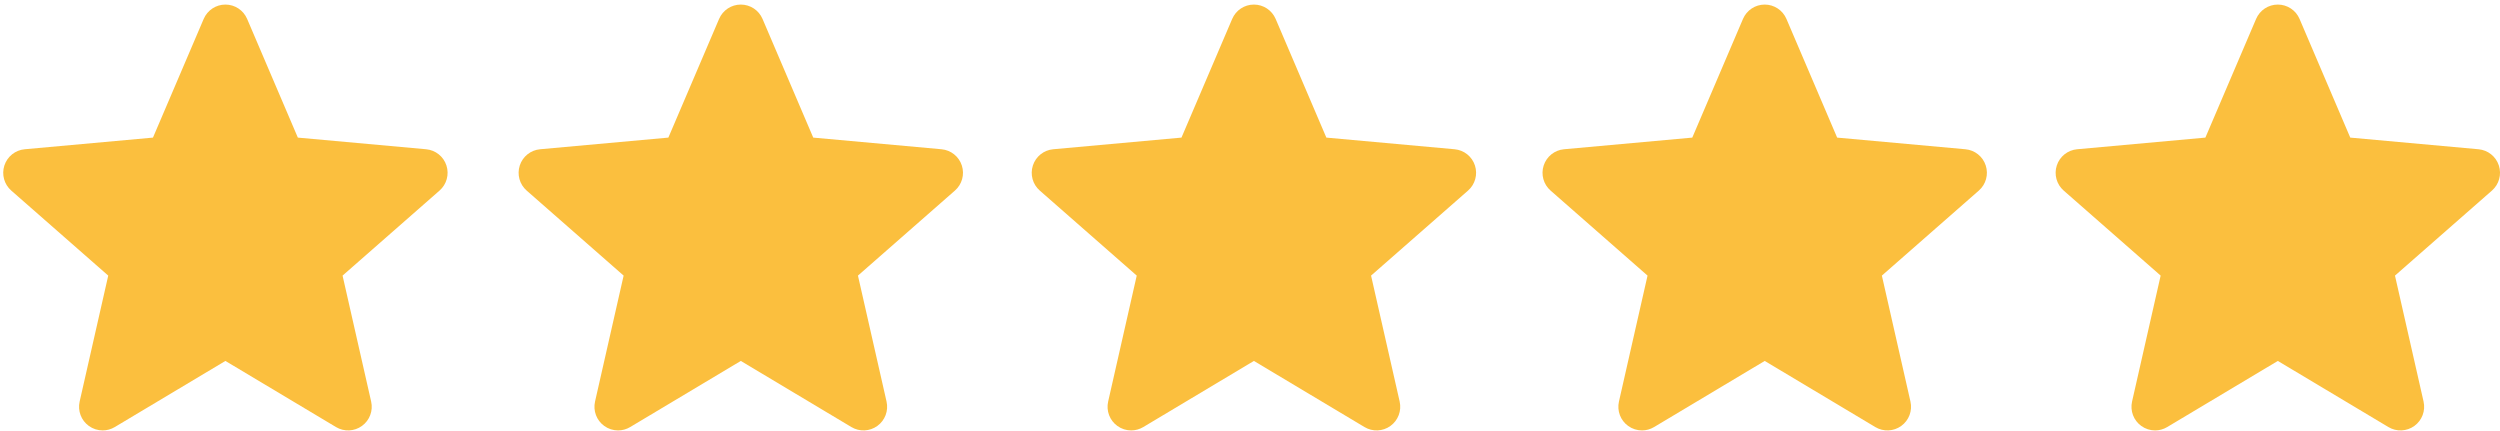 <svg width="261" height="45" viewBox="0 0 261 45" fill="none" xmlns="http://www.w3.org/2000/svg">
<path d="M100.415 17.277C100.112 16.338 99.278 15.671 98.293 15.582L84.902 14.366L79.607 1.973C79.217 1.065 78.328 0.477 77.34 0.477C76.352 0.477 75.463 1.065 75.072 1.975L69.777 14.366L56.385 15.582C55.401 15.673 54.57 16.338 54.264 17.277C53.959 18.217 54.241 19.247 54.985 19.897L65.107 28.773L62.122 41.921C61.904 42.887 62.279 43.887 63.081 44.466C63.512 44.778 64.016 44.936 64.525 44.936C64.964 44.936 65.399 44.818 65.789 44.585L77.34 37.681L88.886 44.585C89.731 45.093 90.796 45.047 91.596 44.466C92.399 43.885 92.774 42.885 92.555 41.921L89.57 28.773L99.692 19.898C100.437 19.247 100.721 18.219 100.415 17.277Z" fill="#FBBF3E"/>
<path d="M46.608 17.277C46.305 16.338 45.471 15.671 44.486 15.582L31.095 14.366L25.8 1.973C25.41 1.065 24.521 0.477 23.533 0.477C22.545 0.477 21.656 1.065 21.265 1.975L15.97 14.366L2.578 15.582C1.594 15.673 0.763 16.338 0.457 17.277C0.152 18.217 0.434 19.247 1.178 19.897L11.3 28.773L8.315 41.921C8.097 42.887 8.472 43.887 9.274 44.466C9.705 44.778 10.21 44.936 10.718 44.936C11.157 44.936 11.592 44.818 11.982 44.585L23.533 37.681L35.079 44.585C35.924 45.093 36.989 45.047 37.789 44.466C38.592 43.885 38.967 42.885 38.748 41.921L35.764 28.773L45.885 19.898C46.63 19.247 46.914 18.219 46.608 17.277Z" fill="#FBBF3E"/>
<path d="M153.984 17.277C153.68 16.338 152.847 15.671 151.861 15.582L138.471 14.366L133.176 1.973C132.785 1.065 131.896 0.477 130.908 0.477C129.92 0.477 129.031 1.065 128.641 1.975L123.346 14.366L109.953 15.582C108.969 15.673 108.138 16.338 107.833 17.277C107.527 18.217 107.809 19.247 108.554 19.897L118.675 28.773L115.691 41.921C115.472 42.887 115.848 43.887 116.65 44.466C117.081 44.778 117.585 44.936 118.094 44.936C118.532 44.936 118.967 44.818 119.358 44.585L130.908 37.681L142.455 44.585C143.299 45.093 144.365 45.047 145.165 44.466C145.967 43.885 146.342 42.885 146.124 41.921L143.139 28.773L153.261 19.898C154.005 19.247 154.289 18.219 153.984 17.277Z" fill="#FBBF3E"/>
<path d="M207.311 17.277C207.008 16.338 206.175 15.671 205.189 15.582L191.798 14.366L186.503 1.973C186.113 1.065 185.224 0.477 184.236 0.477C183.248 0.477 182.359 1.065 181.968 1.975L176.674 14.366L163.281 15.582C162.297 15.673 161.466 16.338 161.16 17.277C160.855 18.217 161.137 19.247 161.881 19.897L172.003 28.773L169.018 41.921C168.8 42.887 169.175 43.887 169.977 44.466C170.408 44.778 170.913 44.936 171.421 44.936C171.86 44.936 172.295 44.818 172.685 44.585L184.236 37.681L195.782 44.585C196.627 45.093 197.692 45.047 198.492 44.466C199.295 43.885 199.67 42.885 199.451 41.921L196.467 28.773L206.588 19.898C207.333 19.247 207.617 18.219 207.311 17.277Z" fill="#FBBF3E"/>
<path d="M260.88 17.277C260.576 16.338 259.743 15.671 258.757 15.582L245.367 14.366L240.072 1.973C239.682 1.065 238.792 0.477 237.805 0.477C236.817 0.477 235.927 1.065 235.537 1.975L230.242 14.366L216.85 15.582C215.866 15.673 215.034 16.338 214.729 17.277C214.424 18.217 214.706 19.247 215.45 19.897L225.572 28.773L222.587 41.921C222.369 42.887 222.744 43.887 223.546 44.466C223.977 44.778 224.481 44.936 224.99 44.936C225.429 44.936 225.864 44.818 226.254 44.585L237.805 37.681L249.351 44.585C250.196 45.093 251.261 45.047 252.061 44.466C252.864 43.885 253.238 42.885 253.02 41.921L250.035 28.773L260.157 19.898C260.901 19.247 261.186 18.219 260.88 17.277Z" fill="#FBBF3E"/>
</svg>
